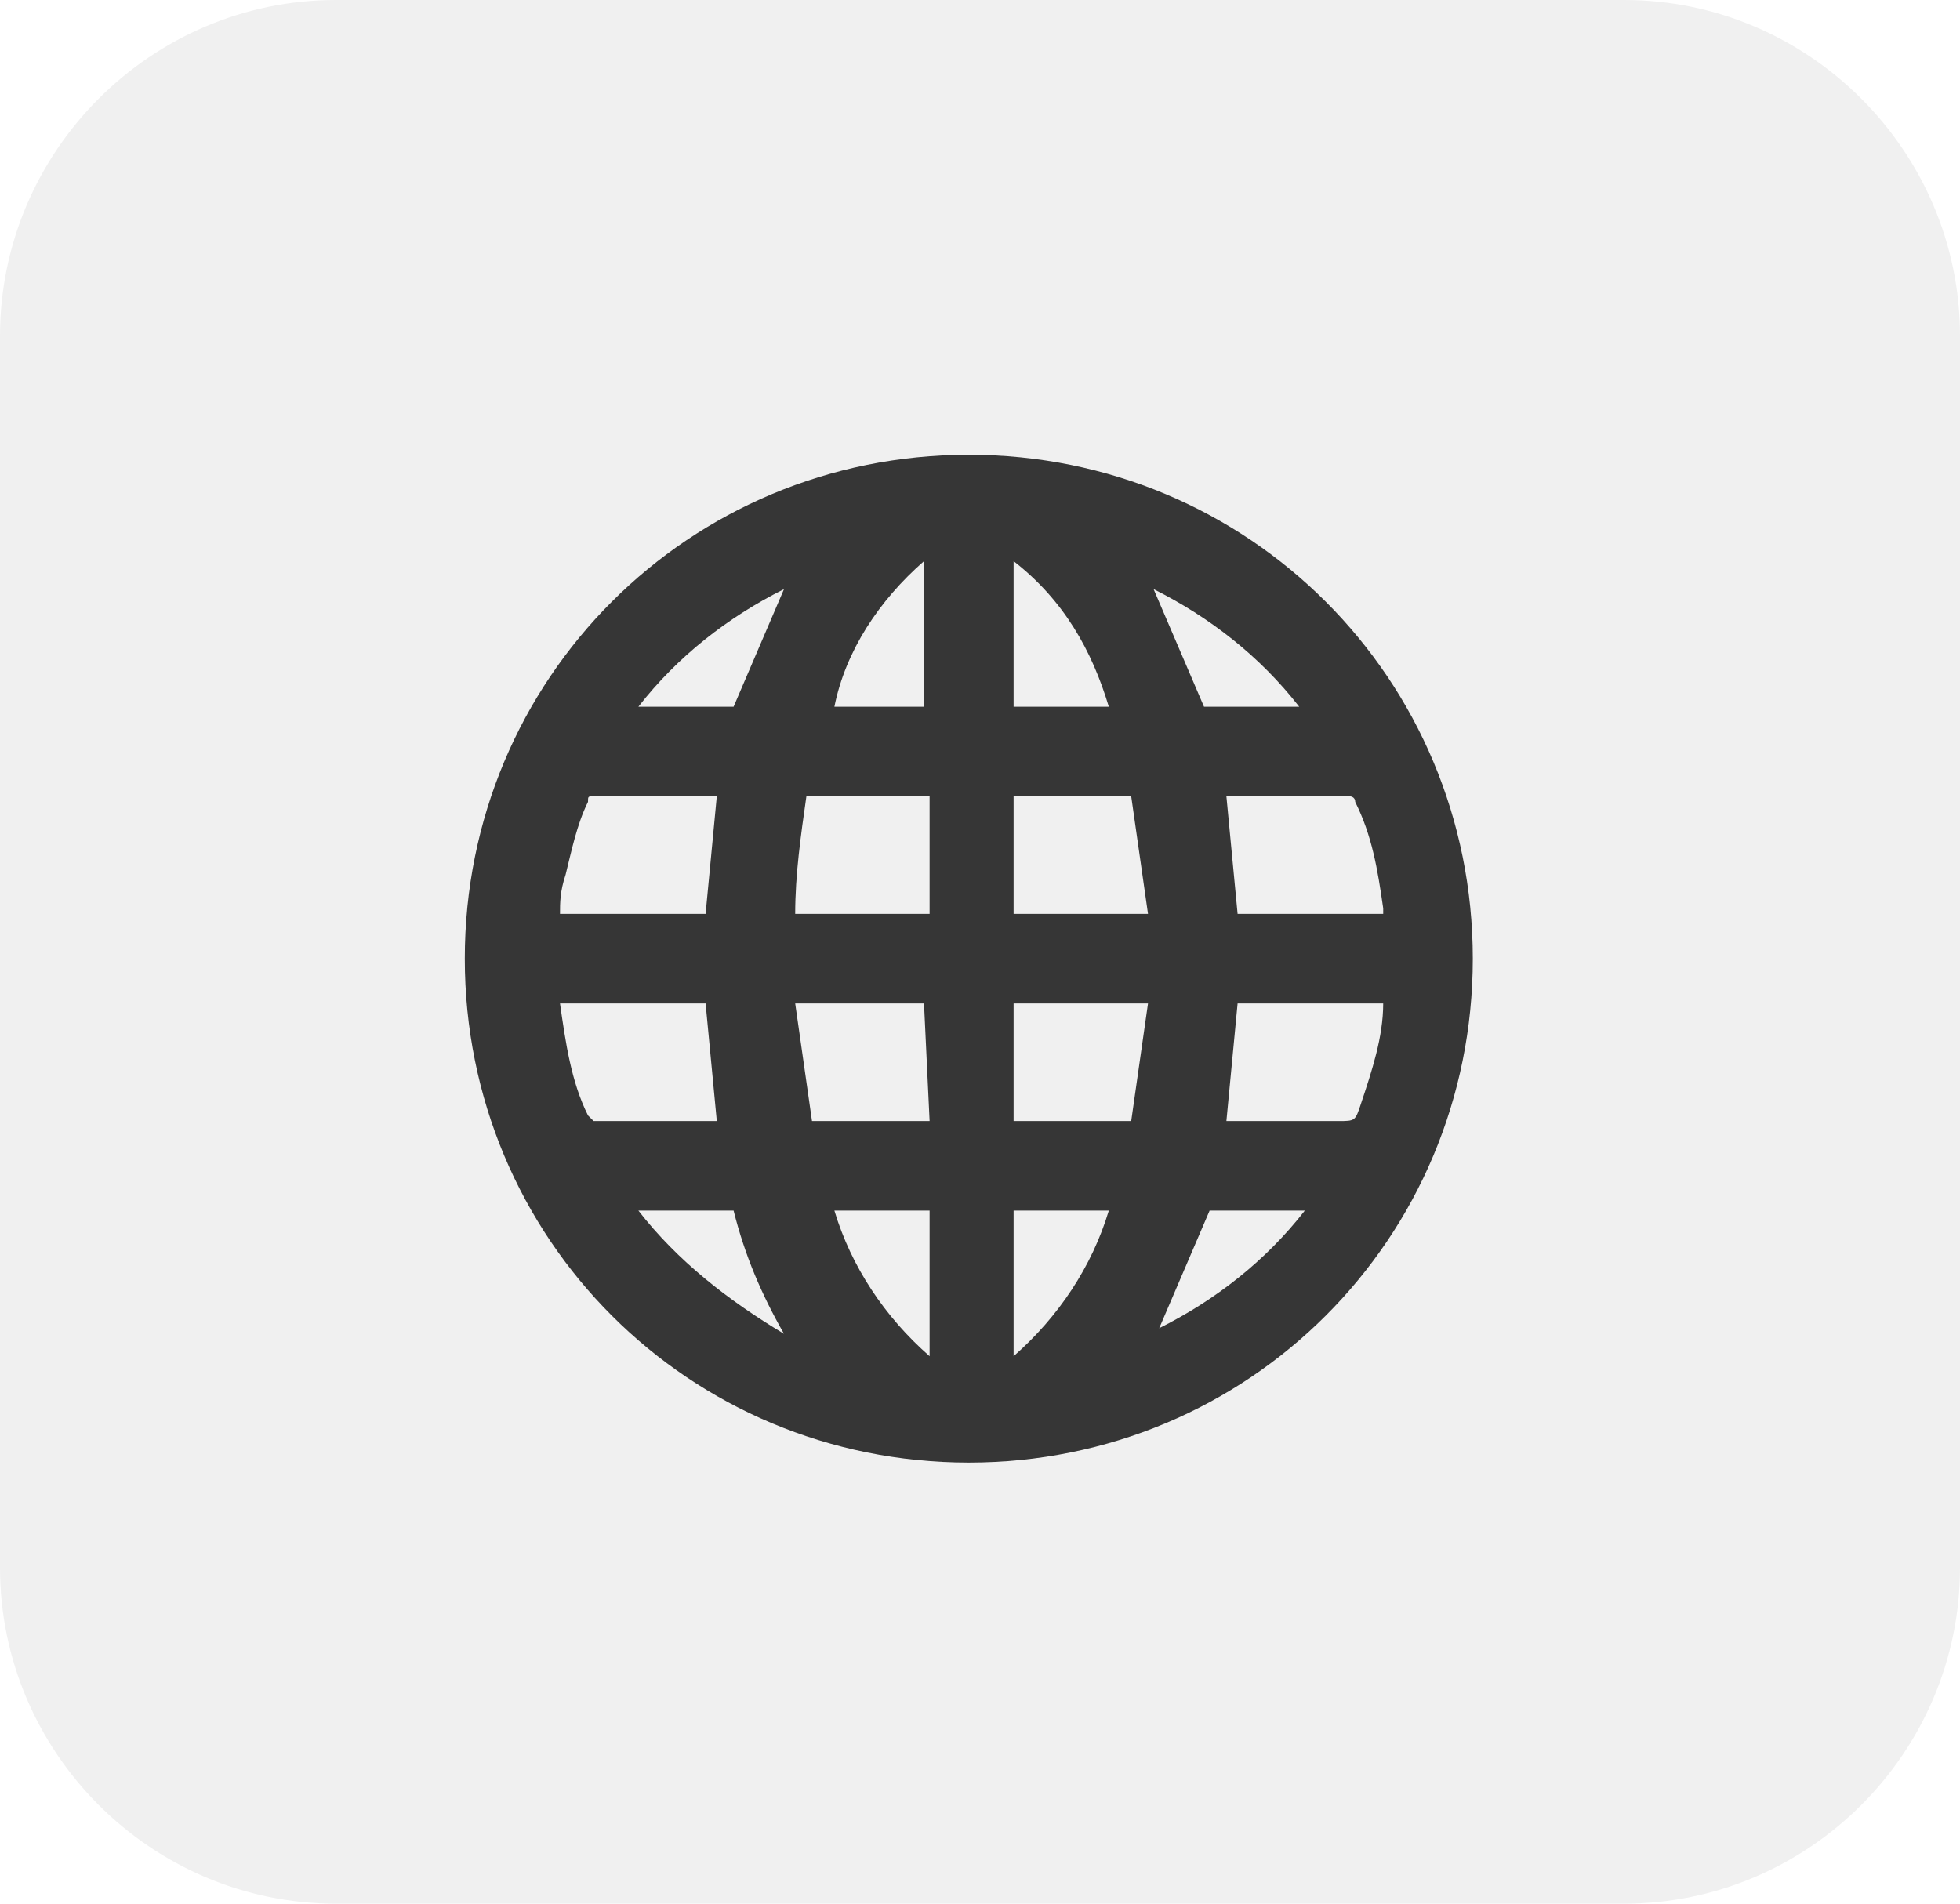<?xml version="1.0" encoding="utf-8"?>
<!-- Generator: Adobe Illustrator 24.1.2, SVG Export Plug-In . SVG Version: 6.00 Build 0)  -->
<svg version="1.1" id="Layer_1" xmlns="http://www.w3.org/2000/svg" xmlns:xlink="http://www.w3.org/1999/xlink" x="0px" y="0px"
	 viewBox="0 0 35 34" style="enable-background:new 0 0 35 34;" xml:space="preserve">
<style type="text/css">
	.st0{opacity:6.200000e-02;enable-background:new    ;}
	.st1{fill:#363636;}
</style>
<path id="Rectangle_195" class="st0" d="M6,0h23c3.3,0,6,2.7,6,6v22c0,3.3-2.7,6-6,6H6c-3.3,0-6-2.7-6-6V6C0,2.7,2.7,0,6,0z"/>
<g id="Group_573" transform="translate(9 8.122)">
	<path id="Path_427" class="st1" d="M-0.7,9c0-5,4-9,9-9s9,4,9,9s-4,9-9,9c0,0,0,0,0,0C3.3,18-0.7,14-0.7,9z M1,9.8
		c0.1,0.7,0.2,1.4,0.5,2c0,0,0.1,0.1,0.1,0.1c0.7,0,1.4,0,2.1,0c0,0,0.1,0,0.1,0L3.6,9.8L1,9.8z M13.1,9.8l-0.2,2.1h2
		c0.3,0,0.3,0,0.4-0.3c0.2-0.6,0.4-1.2,0.4-1.8L13.1,9.8z M3.6,8.2l0.2-2.1c0,0,0,0,0,0c-0.7,0-1.4,0-2.2,0c-0.1,0-0.1,0-0.1,0.1
		C1.3,6.6,1.2,7.1,1.1,7.5C1,7.8,1,8,1,8.2L3.6,8.2z M15.7,8.2c0,0,0-0.1,0-0.1c-0.1-0.7-0.2-1.3-0.5-1.9c0-0.1-0.1-0.1-0.1-0.1H13
		c0,0-0.1,0-0.1,0l0.2,2.1L15.7,8.2z M5.4,6.1C5.3,6.8,5.2,7.5,5.2,8.2h2.4V6.1H5.4z M11.5,8.2l-0.3-2.1H9.1v2.1H11.5z M7.5,9.8H5.2
		l0.3,2.1h2.1L7.5,9.8z M11.5,9.8H9.1v2.1h2.1L11.5,9.8z M7.5,4.5V1.9C6.7,2.6,6.1,3.5,5.9,4.5H7.5z M10.8,4.5
		c-0.3-1-0.8-1.9-1.7-2.6v2.6H10.8z M5.9,13.5c0.3,1,0.9,1.9,1.7,2.6v-2.6H5.9z M9.1,16.1c0.8-0.7,1.4-1.6,1.7-2.6H9.1V16.1z
		 M2.4,13.5c0.7,0.9,1.6,1.6,2.6,2.2c-0.4-0.7-0.7-1.4-0.9-2.2H2.4z M11.7,15.6c1-0.5,1.9-1.2,2.6-2.1h-1.7L11.7,15.6z M2.4,4.5h1.7
		L5,2.4C4,2.9,3.1,3.6,2.4,4.5L2.4,4.5z M14.2,4.5c-0.7-0.9-1.6-1.6-2.6-2.1l0.9,2.1H14.2z"/>
</g>
</svg>
